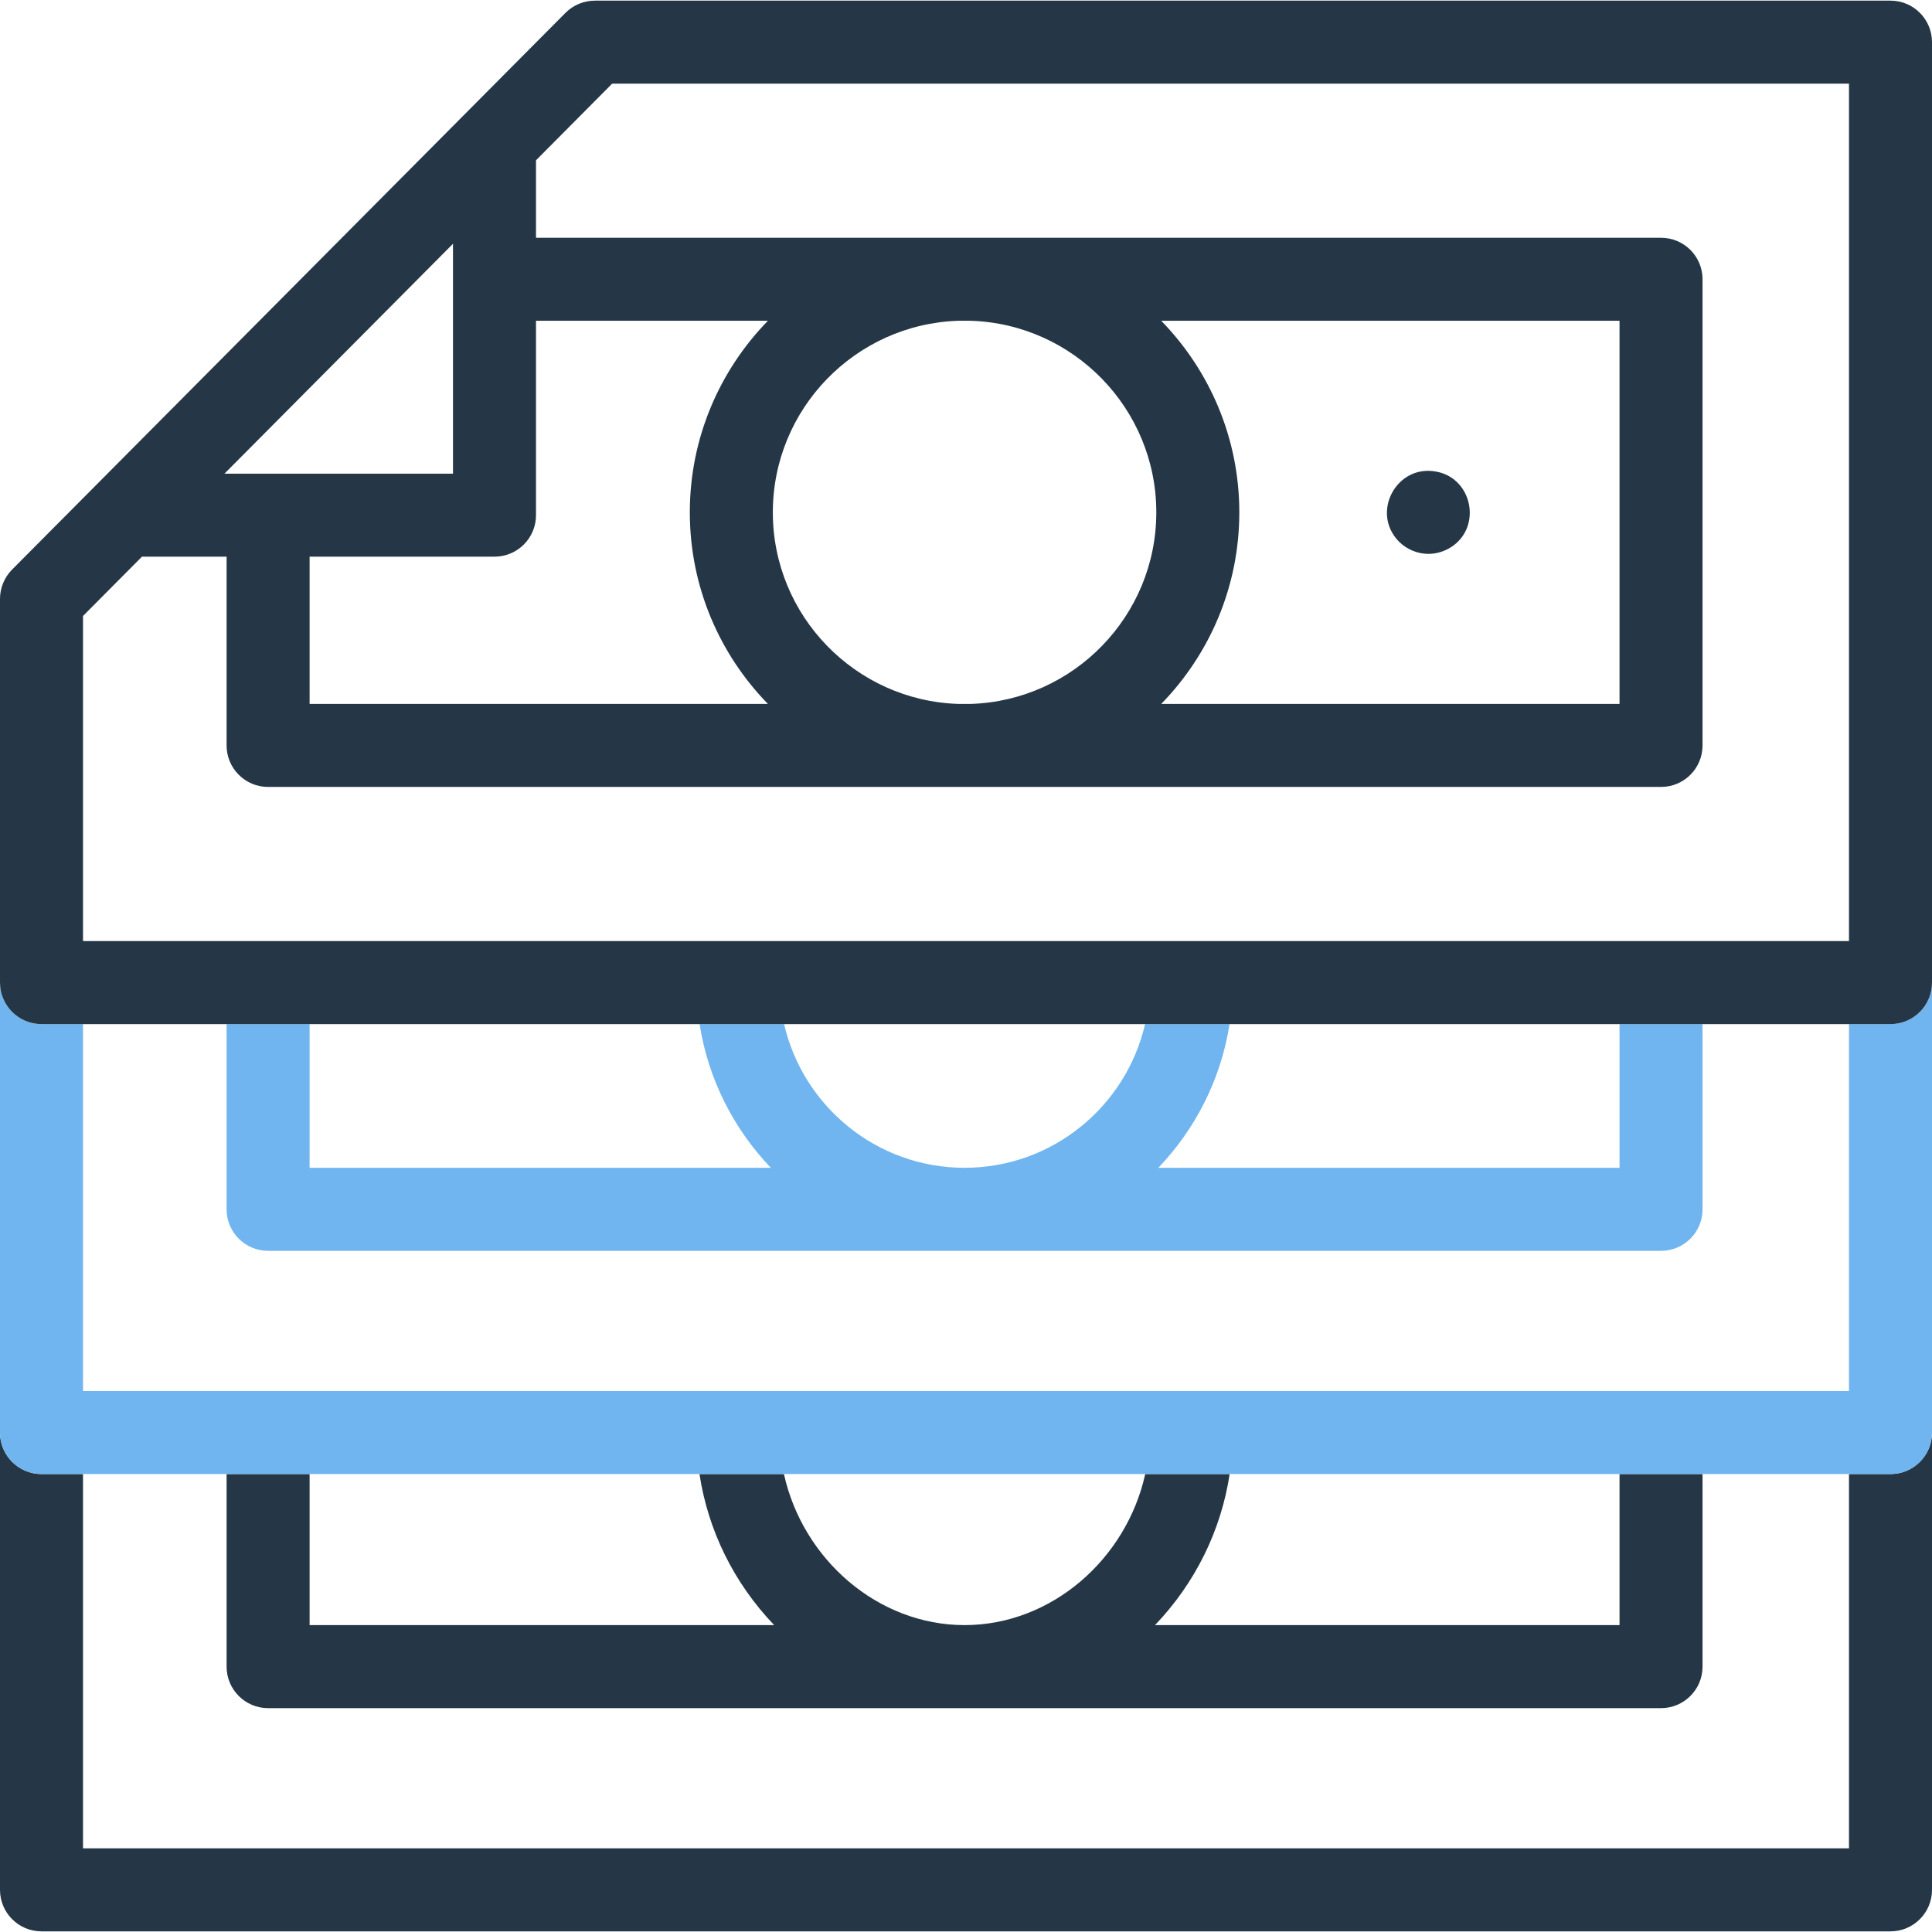 <?xml version="1.0" encoding="UTF-8"?>
<svg xmlns="http://www.w3.org/2000/svg" width="60" height="60" viewBox="0 0 60 60" fill="none">
  <g clip-path="url(#clip0_544_2170)">
    <path d="M58.711 45.778H57.422V57.402H2.578V45.778H1.289C0.577 45.778 0 45.201 0 44.489V58.691C0 59.403 0.577 59.98 1.289 59.98H58.711C59.423 59.98 60 59.403 60 58.691V44.489C60 45.201 59.423 45.778 58.711 45.778Z" fill="#253746"></path>
    <path d="M8.326 53.048H51.585C52.297 53.048 52.874 52.47 52.874 51.758V45.778H50.296V50.469H35.87C37.124 49.158 37.923 47.526 38.188 45.778H35.566C34.981 48.425 32.65 50.469 29.956 50.469C27.262 50.469 24.93 48.425 24.346 45.778H21.723C21.988 47.526 22.788 49.158 24.042 50.469H9.615V45.778H7.037V51.758C7.037 52.47 7.614 53.048 8.326 53.048Z" fill="#253746"></path>
    <path d="M58.711 31.804H57.422V43.2H2.578V31.804H1.289C0.577 31.804 0 31.227 0 30.515V44.489C0 45.201 0.577 45.778 1.289 45.778H58.711C59.423 45.778 60 45.201 60 44.489V30.515C60 31.227 59.423 31.804 58.711 31.804Z" fill="#70B5EF"></path>
    <path d="M8.326 38.846H51.585C52.297 38.846 52.874 38.268 52.874 37.556V31.804H50.296V36.267H35.973C37.123 35.065 37.917 33.52 38.185 31.804H35.561C34.974 34.357 32.684 36.267 29.956 36.267C27.227 36.267 24.938 34.357 24.351 31.804H21.726C21.994 33.52 22.789 35.065 23.939 36.267H9.615V31.804H7.037V37.556C7.037 38.269 7.614 38.846 8.326 38.846Z" fill="#70B5EF"></path>
    <path d="M58.711 0.02H18.475C18.132 0.02 17.803 0.157 17.561 0.4L0.375 17.689C0.135 17.931 0 18.258 0 18.598V30.515C0 31.227 0.577 31.804 1.289 31.804H58.711C59.423 31.804 60 31.227 60 30.515V1.309C60 0.597 59.423 0.02 58.711 0.02ZM30.149 9.962C33.343 10.065 35.91 12.694 35.91 15.912C35.91 19.13 33.343 21.758 30.149 21.861H29.762C26.568 21.758 24.001 19.13 24.001 15.912C24.001 12.694 26.568 10.065 29.762 9.962H30.149ZM36.063 9.962H50.296V21.861H36.063C37.562 20.323 38.488 18.224 38.488 15.912C38.488 13.6 37.562 11.501 36.063 9.962ZM23.848 21.861H9.615V17.288H15.357C16.069 17.288 16.646 16.711 16.646 15.999V9.962H23.848C22.349 11.501 21.423 13.6 21.423 15.912C21.423 18.224 22.349 20.323 23.848 21.861ZM14.068 14.71H6.971L14.068 7.571V14.71ZM57.422 29.226H2.578V19.13L4.409 17.288H7.037V23.15C7.037 23.862 7.614 24.439 8.326 24.439H51.585C52.297 24.439 52.874 23.862 52.874 23.15V8.673C52.874 7.961 52.297 7.384 51.585 7.384H16.646V4.978L19.011 2.598H57.422V29.226Z" fill="#253746"></path>
    <path d="M44.361 17.201C44.613 17.201 44.866 17.123 45.077 16.984C46.026 16.361 45.729 14.859 44.613 14.648C43.369 14.403 42.558 15.924 43.449 16.823C43.687 17.061 44.023 17.201 44.361 17.201Z" fill="#253746"></path>
  </g>
  <defs>
    <clipPath id="clip0_544_2170">
      <rect width="60" height="60" fill="white"></rect>
    </clipPath>
  </defs>
</svg>
